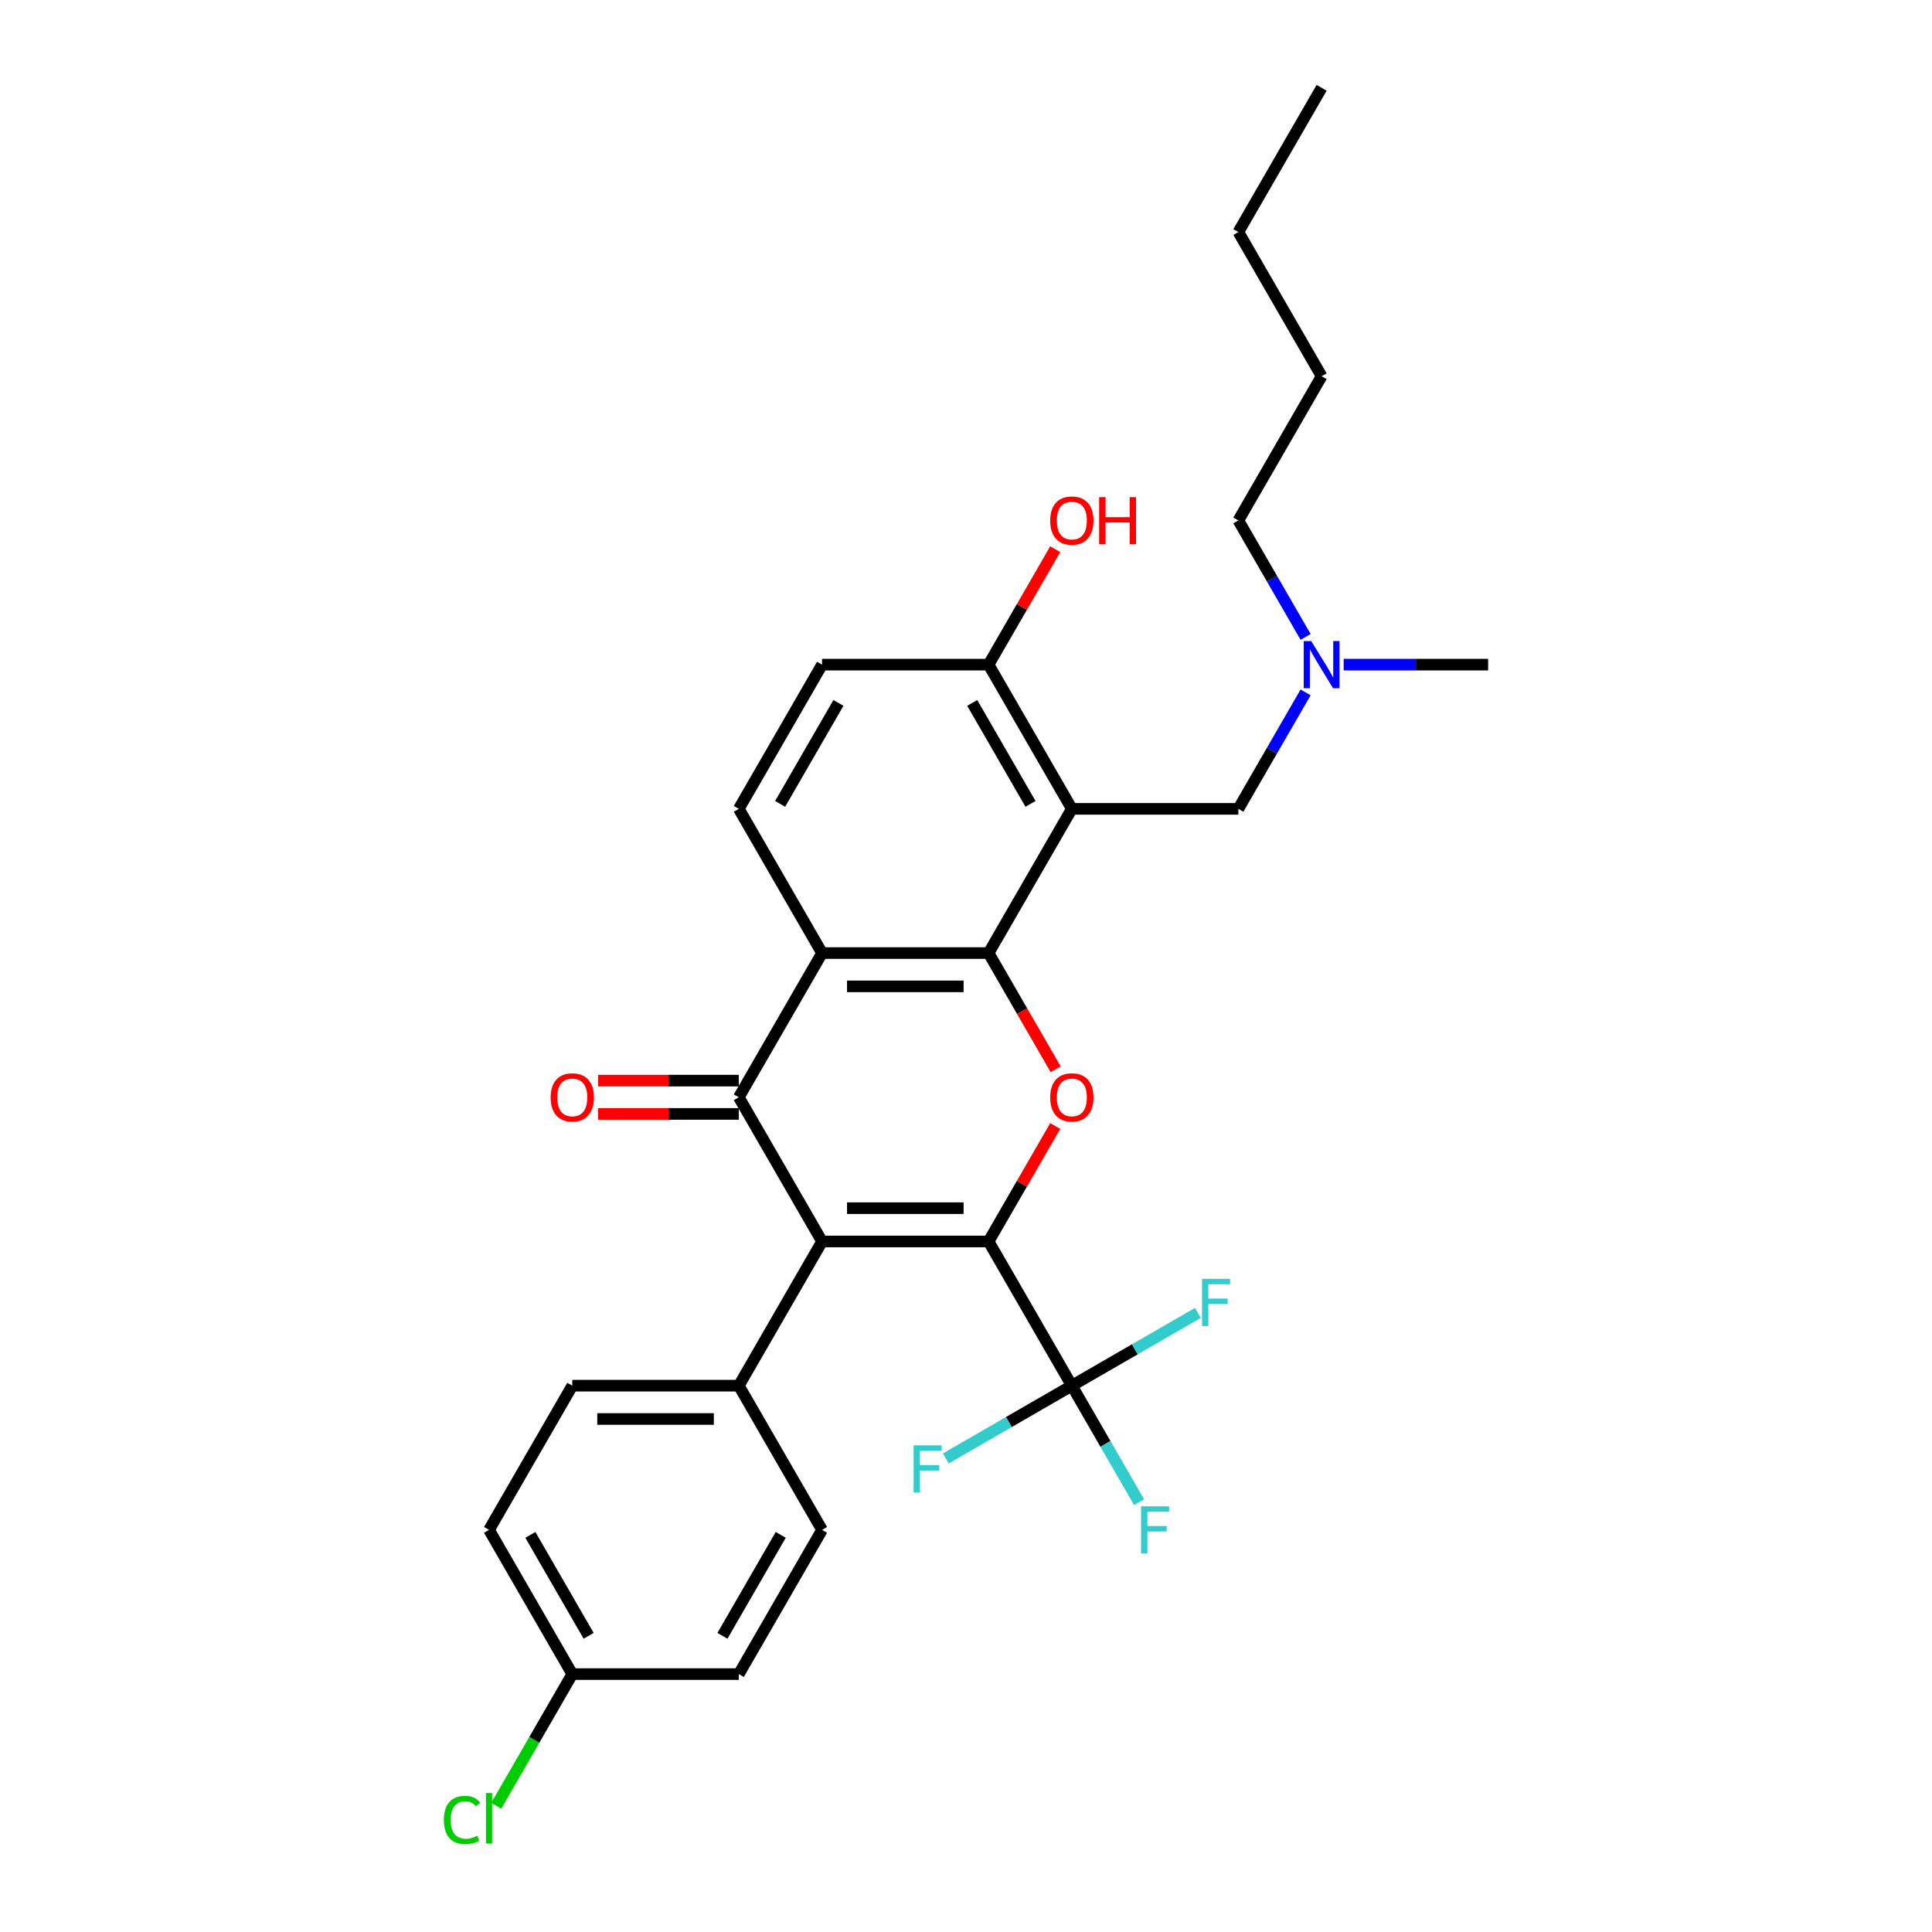 <?xml version='1.0' encoding='iso-8859-1'?>
<svg version='1.1' baseProfile='full'
              xmlns='http://www.w3.org/2000/svg'
                      xmlns:rdkit='http://www.rdkit.org/xml'
                      xmlns:xlink='http://www.w3.org/1999/xlink'
                  xml:space='preserve'
width='1000px' height='1000px' viewBox='0 0 1000 1000'>
<!-- END OF HEADER -->
<rect style='opacity:1.0;fill:#FFFFFF;stroke:none' width='1000' height='1000' x='0' y='0'> </rect>
<path class='bond-0' d='M 511.687,642.586 L 425.499,642.586' style='fill:none;fill-rule:evenodd;stroke:#000000;stroke-width:6px;stroke-linecap:butt;stroke-linejoin:miter;stroke-opacity:1' />
<path class='bond-0' d='M 498.759,625.348 L 438.427,625.348' style='fill:none;fill-rule:evenodd;stroke:#000000;stroke-width:6px;stroke-linecap:butt;stroke-linejoin:miter;stroke-opacity:1' />
<path class='bond-3' d='M 511.687,642.586 L 528.94,612.703' style='fill:none;fill-rule:evenodd;stroke:#000000;stroke-width:6px;stroke-linecap:butt;stroke-linejoin:miter;stroke-opacity:1' />
<path class='bond-3' d='M 528.94,612.703 L 546.193,582.821' style='fill:none;fill-rule:evenodd;stroke:#FF0000;stroke-width:6px;stroke-linecap:butt;stroke-linejoin:miter;stroke-opacity:1' />
<path class='bond-6' d='M 511.687,642.586 L 554.781,717.227' style='fill:none;fill-rule:evenodd;stroke:#000000;stroke-width:6px;stroke-linecap:butt;stroke-linejoin:miter;stroke-opacity:1' />
<path class='bond-2' d='M 425.499,642.586 L 382.404,567.945' style='fill:none;fill-rule:evenodd;stroke:#000000;stroke-width:6px;stroke-linecap:butt;stroke-linejoin:miter;stroke-opacity:1' />
<path class='bond-8' d='M 425.499,642.586 L 382.404,717.227' style='fill:none;fill-rule:evenodd;stroke:#000000;stroke-width:6px;stroke-linecap:butt;stroke-linejoin:miter;stroke-opacity:1' />
<path class='bond-1' d='M 511.687,493.303 L 529.049,523.375' style='fill:none;fill-rule:evenodd;stroke:#000000;stroke-width:6px;stroke-linecap:butt;stroke-linejoin:miter;stroke-opacity:1' />
<path class='bond-1' d='M 529.049,523.375 L 546.412,553.448' style='fill:none;fill-rule:evenodd;stroke:#FF0000;stroke-width:6px;stroke-linecap:butt;stroke-linejoin:miter;stroke-opacity:1' />
<path class='bond-4' d='M 511.687,493.303 L 425.499,493.303' style='fill:none;fill-rule:evenodd;stroke:#000000;stroke-width:6px;stroke-linecap:butt;stroke-linejoin:miter;stroke-opacity:1' />
<path class='bond-4' d='M 498.759,510.541 L 438.427,510.541' style='fill:none;fill-rule:evenodd;stroke:#000000;stroke-width:6px;stroke-linecap:butt;stroke-linejoin:miter;stroke-opacity:1' />
<path class='bond-5' d='M 511.687,493.303 L 554.781,418.662' style='fill:none;fill-rule:evenodd;stroke:#000000;stroke-width:6px;stroke-linecap:butt;stroke-linejoin:miter;stroke-opacity:1' />
<path class='bond-11' d='M 382.404,559.326 L 345.99,559.326' style='fill:none;fill-rule:evenodd;stroke:#000000;stroke-width:6px;stroke-linecap:butt;stroke-linejoin:miter;stroke-opacity:1' />
<path class='bond-11' d='M 345.99,559.326 L 309.575,559.326' style='fill:none;fill-rule:evenodd;stroke:#FF0000;stroke-width:6px;stroke-linecap:butt;stroke-linejoin:miter;stroke-opacity:1' />
<path class='bond-11' d='M 382.404,576.563 L 345.99,576.563' style='fill:none;fill-rule:evenodd;stroke:#000000;stroke-width:6px;stroke-linecap:butt;stroke-linejoin:miter;stroke-opacity:1' />
<path class='bond-11' d='M 345.99,576.563 L 309.575,576.563' style='fill:none;fill-rule:evenodd;stroke:#FF0000;stroke-width:6px;stroke-linecap:butt;stroke-linejoin:miter;stroke-opacity:1' />
<path class='bond-29' d='M 382.404,567.945 L 425.499,493.303' style='fill:none;fill-rule:evenodd;stroke:#000000;stroke-width:6px;stroke-linecap:butt;stroke-linejoin:miter;stroke-opacity:1' />
<path class='bond-7' d='M 425.499,493.303 L 382.404,418.662' style='fill:none;fill-rule:evenodd;stroke:#000000;stroke-width:6px;stroke-linecap:butt;stroke-linejoin:miter;stroke-opacity:1' />
<path class='bond-9' d='M 554.781,418.662 L 511.687,344.02' style='fill:none;fill-rule:evenodd;stroke:#000000;stroke-width:6px;stroke-linecap:butt;stroke-linejoin:miter;stroke-opacity:1' />
<path class='bond-9' d='M 533.389,416.084 L 503.223,363.835' style='fill:none;fill-rule:evenodd;stroke:#000000;stroke-width:6px;stroke-linecap:butt;stroke-linejoin:miter;stroke-opacity:1' />
<path class='bond-10' d='M 554.781,418.662 L 640.97,418.662' style='fill:none;fill-rule:evenodd;stroke:#000000;stroke-width:6px;stroke-linecap:butt;stroke-linejoin:miter;stroke-opacity:1' />
<path class='bond-13' d='M 554.781,717.227 L 572.183,747.369' style='fill:none;fill-rule:evenodd;stroke:#000000;stroke-width:6px;stroke-linecap:butt;stroke-linejoin:miter;stroke-opacity:1' />
<path class='bond-13' d='M 572.183,747.369 L 589.585,777.51' style='fill:none;fill-rule:evenodd;stroke:#33CCCC;stroke-width:6px;stroke-linecap:butt;stroke-linejoin:miter;stroke-opacity:1' />
<path class='bond-14' d='M 554.781,717.227 L 587.396,698.397' style='fill:none;fill-rule:evenodd;stroke:#000000;stroke-width:6px;stroke-linecap:butt;stroke-linejoin:miter;stroke-opacity:1' />
<path class='bond-14' d='M 587.396,698.397 L 620.011,679.567' style='fill:none;fill-rule:evenodd;stroke:#33CCCC;stroke-width:6px;stroke-linecap:butt;stroke-linejoin:miter;stroke-opacity:1' />
<path class='bond-15' d='M 554.781,717.227 L 522.167,736.058' style='fill:none;fill-rule:evenodd;stroke:#000000;stroke-width:6px;stroke-linecap:butt;stroke-linejoin:miter;stroke-opacity:1' />
<path class='bond-15' d='M 522.167,736.058 L 489.552,754.888' style='fill:none;fill-rule:evenodd;stroke:#33CCCC;stroke-width:6px;stroke-linecap:butt;stroke-linejoin:miter;stroke-opacity:1' />
<path class='bond-31' d='M 382.404,418.662 L 425.499,344.02' style='fill:none;fill-rule:evenodd;stroke:#000000;stroke-width:6px;stroke-linecap:butt;stroke-linejoin:miter;stroke-opacity:1' />
<path class='bond-31' d='M 403.797,416.084 L 433.963,363.835' style='fill:none;fill-rule:evenodd;stroke:#000000;stroke-width:6px;stroke-linecap:butt;stroke-linejoin:miter;stroke-opacity:1' />
<path class='bond-16' d='M 382.404,717.227 L 296.216,717.227' style='fill:none;fill-rule:evenodd;stroke:#000000;stroke-width:6px;stroke-linecap:butt;stroke-linejoin:miter;stroke-opacity:1' />
<path class='bond-16' d='M 369.476,734.465 L 309.144,734.465' style='fill:none;fill-rule:evenodd;stroke:#000000;stroke-width:6px;stroke-linecap:butt;stroke-linejoin:miter;stroke-opacity:1' />
<path class='bond-17' d='M 382.404,717.227 L 425.499,791.869' style='fill:none;fill-rule:evenodd;stroke:#000000;stroke-width:6px;stroke-linecap:butt;stroke-linejoin:miter;stroke-opacity:1' />
<path class='bond-12' d='M 511.687,344.02 L 425.499,344.02' style='fill:none;fill-rule:evenodd;stroke:#000000;stroke-width:6px;stroke-linecap:butt;stroke-linejoin:miter;stroke-opacity:1' />
<path class='bond-22' d='M 511.687,344.02 L 528.94,314.138' style='fill:none;fill-rule:evenodd;stroke:#000000;stroke-width:6px;stroke-linecap:butt;stroke-linejoin:miter;stroke-opacity:1' />
<path class='bond-22' d='M 528.94,314.138 L 546.193,284.255' style='fill:none;fill-rule:evenodd;stroke:#FF0000;stroke-width:6px;stroke-linecap:butt;stroke-linejoin:miter;stroke-opacity:1' />
<path class='bond-18' d='M 640.97,418.662 L 658.372,388.521' style='fill:none;fill-rule:evenodd;stroke:#000000;stroke-width:6px;stroke-linecap:butt;stroke-linejoin:miter;stroke-opacity:1' />
<path class='bond-18' d='M 658.372,388.521 L 675.774,358.379' style='fill:none;fill-rule:evenodd;stroke:#0000FF;stroke-width:6px;stroke-linecap:butt;stroke-linejoin:miter;stroke-opacity:1' />
<path class='bond-21' d='M 296.216,717.227 L 253.122,791.869' style='fill:none;fill-rule:evenodd;stroke:#000000;stroke-width:6px;stroke-linecap:butt;stroke-linejoin:miter;stroke-opacity:1' />
<path class='bond-20' d='M 425.499,791.869 L 382.404,866.51' style='fill:none;fill-rule:evenodd;stroke:#000000;stroke-width:6px;stroke-linecap:butt;stroke-linejoin:miter;stroke-opacity:1' />
<path class='bond-20' d='M 404.106,794.446 L 373.94,846.695' style='fill:none;fill-rule:evenodd;stroke:#000000;stroke-width:6px;stroke-linecap:butt;stroke-linejoin:miter;stroke-opacity:1' />
<path class='bond-24' d='M 675.774,329.661 L 658.372,299.52' style='fill:none;fill-rule:evenodd;stroke:#0000FF;stroke-width:6px;stroke-linecap:butt;stroke-linejoin:miter;stroke-opacity:1' />
<path class='bond-24' d='M 658.372,299.52 L 640.97,269.379' style='fill:none;fill-rule:evenodd;stroke:#000000;stroke-width:6px;stroke-linecap:butt;stroke-linejoin:miter;stroke-opacity:1' />
<path class='bond-25' d='M 695.476,344.02 L 732.864,344.02' style='fill:none;fill-rule:evenodd;stroke:#0000FF;stroke-width:6px;stroke-linecap:butt;stroke-linejoin:miter;stroke-opacity:1' />
<path class='bond-25' d='M 732.864,344.02 L 770.253,344.02' style='fill:none;fill-rule:evenodd;stroke:#000000;stroke-width:6px;stroke-linecap:butt;stroke-linejoin:miter;stroke-opacity:1' />
<path class='bond-19' d='M 296.216,866.51 L 382.404,866.51' style='fill:none;fill-rule:evenodd;stroke:#000000;stroke-width:6px;stroke-linecap:butt;stroke-linejoin:miter;stroke-opacity:1' />
<path class='bond-23' d='M 296.216,866.51 L 276.539,900.592' style='fill:none;fill-rule:evenodd;stroke:#000000;stroke-width:6px;stroke-linecap:butt;stroke-linejoin:miter;stroke-opacity:1' />
<path class='bond-23' d='M 276.539,900.592 L 256.862,934.673' style='fill:none;fill-rule:evenodd;stroke:#00CC00;stroke-width:6px;stroke-linecap:butt;stroke-linejoin:miter;stroke-opacity:1' />
<path class='bond-30' d='M 296.216,866.51 L 253.122,791.869' style='fill:none;fill-rule:evenodd;stroke:#000000;stroke-width:6px;stroke-linecap:butt;stroke-linejoin:miter;stroke-opacity:1' />
<path class='bond-30' d='M 304.68,846.695 L 274.514,794.446' style='fill:none;fill-rule:evenodd;stroke:#000000;stroke-width:6px;stroke-linecap:butt;stroke-linejoin:miter;stroke-opacity:1' />
<path class='bond-26' d='M 640.97,269.379 L 684.064,194.737' style='fill:none;fill-rule:evenodd;stroke:#000000;stroke-width:6px;stroke-linecap:butt;stroke-linejoin:miter;stroke-opacity:1' />
<path class='bond-27' d='M 684.064,194.737 L 640.97,120.096' style='fill:none;fill-rule:evenodd;stroke:#000000;stroke-width:6px;stroke-linecap:butt;stroke-linejoin:miter;stroke-opacity:1' />
<path class='bond-28' d='M 640.97,120.096 L 684.064,45.455' style='fill:none;fill-rule:evenodd;stroke:#000000;stroke-width:6px;stroke-linecap:butt;stroke-linejoin:miter;stroke-opacity:1' />
<path  class='atom-4' d='M 543.577 568.014
Q 543.577 562.153, 546.473 558.878
Q 549.369 555.602, 554.781 555.602
Q 560.194 555.602, 563.09 558.878
Q 565.986 562.153, 565.986 568.014
Q 565.986 573.943, 563.056 577.322
Q 560.125 580.666, 554.781 580.666
Q 549.403 580.666, 546.473 577.322
Q 543.577 573.978, 543.577 568.014
M 554.781 577.908
Q 558.505 577.908, 560.504 575.426
Q 562.538 572.909, 562.538 568.014
Q 562.538 563.221, 560.504 560.808
Q 558.505 558.36, 554.781 558.36
Q 551.058 558.36, 549.024 560.774
Q 547.024 563.187, 547.024 568.014
Q 547.024 572.944, 549.024 575.426
Q 551.058 577.908, 554.781 577.908
' fill='#FF0000'/>
<path  class='atom-12' d='M 285.011 568.014
Q 285.011 562.153, 287.907 558.878
Q 290.803 555.602, 296.216 555.602
Q 301.629 555.602, 304.524 558.878
Q 307.42 562.153, 307.42 568.014
Q 307.42 573.943, 304.49 577.322
Q 301.56 580.666, 296.216 580.666
Q 290.838 580.666, 287.907 577.322
Q 285.011 573.978, 285.011 568.014
M 296.216 577.908
Q 299.939 577.908, 301.939 575.426
Q 303.973 572.909, 303.973 568.014
Q 303.973 563.221, 301.939 560.808
Q 299.939 558.36, 296.216 558.36
Q 292.493 558.36, 290.459 560.774
Q 288.459 563.187, 288.459 568.014
Q 288.459 572.944, 290.459 575.426
Q 292.493 577.908, 296.216 577.908
' fill='#FF0000'/>
<path  class='atom-14' d='M 590.619 779.665
L 605.133 779.665
L 605.133 782.457
L 593.894 782.457
L 593.894 789.869
L 603.892 789.869
L 603.892 792.696
L 593.894 792.696
L 593.894 804.073
L 590.619 804.073
L 590.619 779.665
' fill='#33CCCC'/>
<path  class='atom-15' d='M 622.166 661.929
L 636.68 661.929
L 636.68 664.721
L 625.441 664.721
L 625.441 672.134
L 635.439 672.134
L 635.439 674.961
L 625.441 674.961
L 625.441 686.337
L 622.166 686.337
L 622.166 661.929
' fill='#33CCCC'/>
<path  class='atom-16' d='M 472.883 748.117
L 487.397 748.117
L 487.397 750.91
L 476.158 750.91
L 476.158 758.322
L 486.156 758.322
L 486.156 761.149
L 476.158 761.149
L 476.158 772.526
L 472.883 772.526
L 472.883 748.117
' fill='#33CCCC'/>
<path  class='atom-19' d='M 678.669 331.816
L 686.667 344.744
Q 687.46 346.02, 688.736 348.33
Q 690.011 350.64, 690.08 350.777
L 690.08 331.816
L 693.321 331.816
L 693.321 356.225
L 689.977 356.225
L 681.392 342.09
Q 680.393 340.435, 679.324 338.539
Q 678.29 336.643, 677.979 336.056
L 677.979 356.225
L 674.808 356.225
L 674.808 331.816
L 678.669 331.816
' fill='#0000FF'/>
<path  class='atom-23' d='M 543.577 269.448
Q 543.577 263.587, 546.473 260.312
Q 549.369 257.037, 554.781 257.037
Q 560.194 257.037, 563.09 260.312
Q 565.986 263.587, 565.986 269.448
Q 565.986 275.378, 563.056 278.756
Q 560.125 282.1, 554.781 282.1
Q 549.403 282.1, 546.473 278.756
Q 543.577 275.412, 543.577 269.448
M 554.781 279.342
Q 558.505 279.342, 560.504 276.86
Q 562.538 274.343, 562.538 269.448
Q 562.538 264.656, 560.504 262.242
Q 558.505 259.795, 554.781 259.795
Q 551.058 259.795, 549.024 262.208
Q 547.024 264.621, 547.024 269.448
Q 547.024 274.378, 549.024 276.86
Q 551.058 279.342, 554.781 279.342
' fill='#FF0000'/>
<path  class='atom-23' d='M 568.916 257.312
L 572.226 257.312
L 572.226 267.69
L 584.706 267.69
L 584.706 257.312
L 588.016 257.312
L 588.016 281.721
L 584.706 281.721
L 584.706 270.448
L 572.226 270.448
L 572.226 281.721
L 568.916 281.721
L 568.916 257.312
' fill='#FF0000'/>
<path  class='atom-24' d='M 229.747 941.996
Q 229.747 935.929, 232.574 932.757
Q 235.436 929.551, 240.848 929.551
Q 245.882 929.551, 248.571 933.102
L 246.296 934.963
Q 244.33 932.378, 240.848 932.378
Q 237.16 932.378, 235.194 934.86
Q 233.264 937.308, 233.264 941.996
Q 233.264 946.823, 235.263 949.305
Q 237.297 951.787, 241.228 951.787
Q 243.917 951.787, 247.054 950.167
L 248.019 952.753
Q 246.744 953.58, 244.813 954.063
Q 242.882 954.545, 240.745 954.545
Q 235.436 954.545, 232.574 951.305
Q 229.747 948.064, 229.747 941.996
' fill='#00CC00'/>
<path  class='atom-24' d='M 251.536 928.068
L 254.708 928.068
L 254.708 954.235
L 251.536 954.235
L 251.536 928.068
' fill='#00CC00'/>
</svg>

